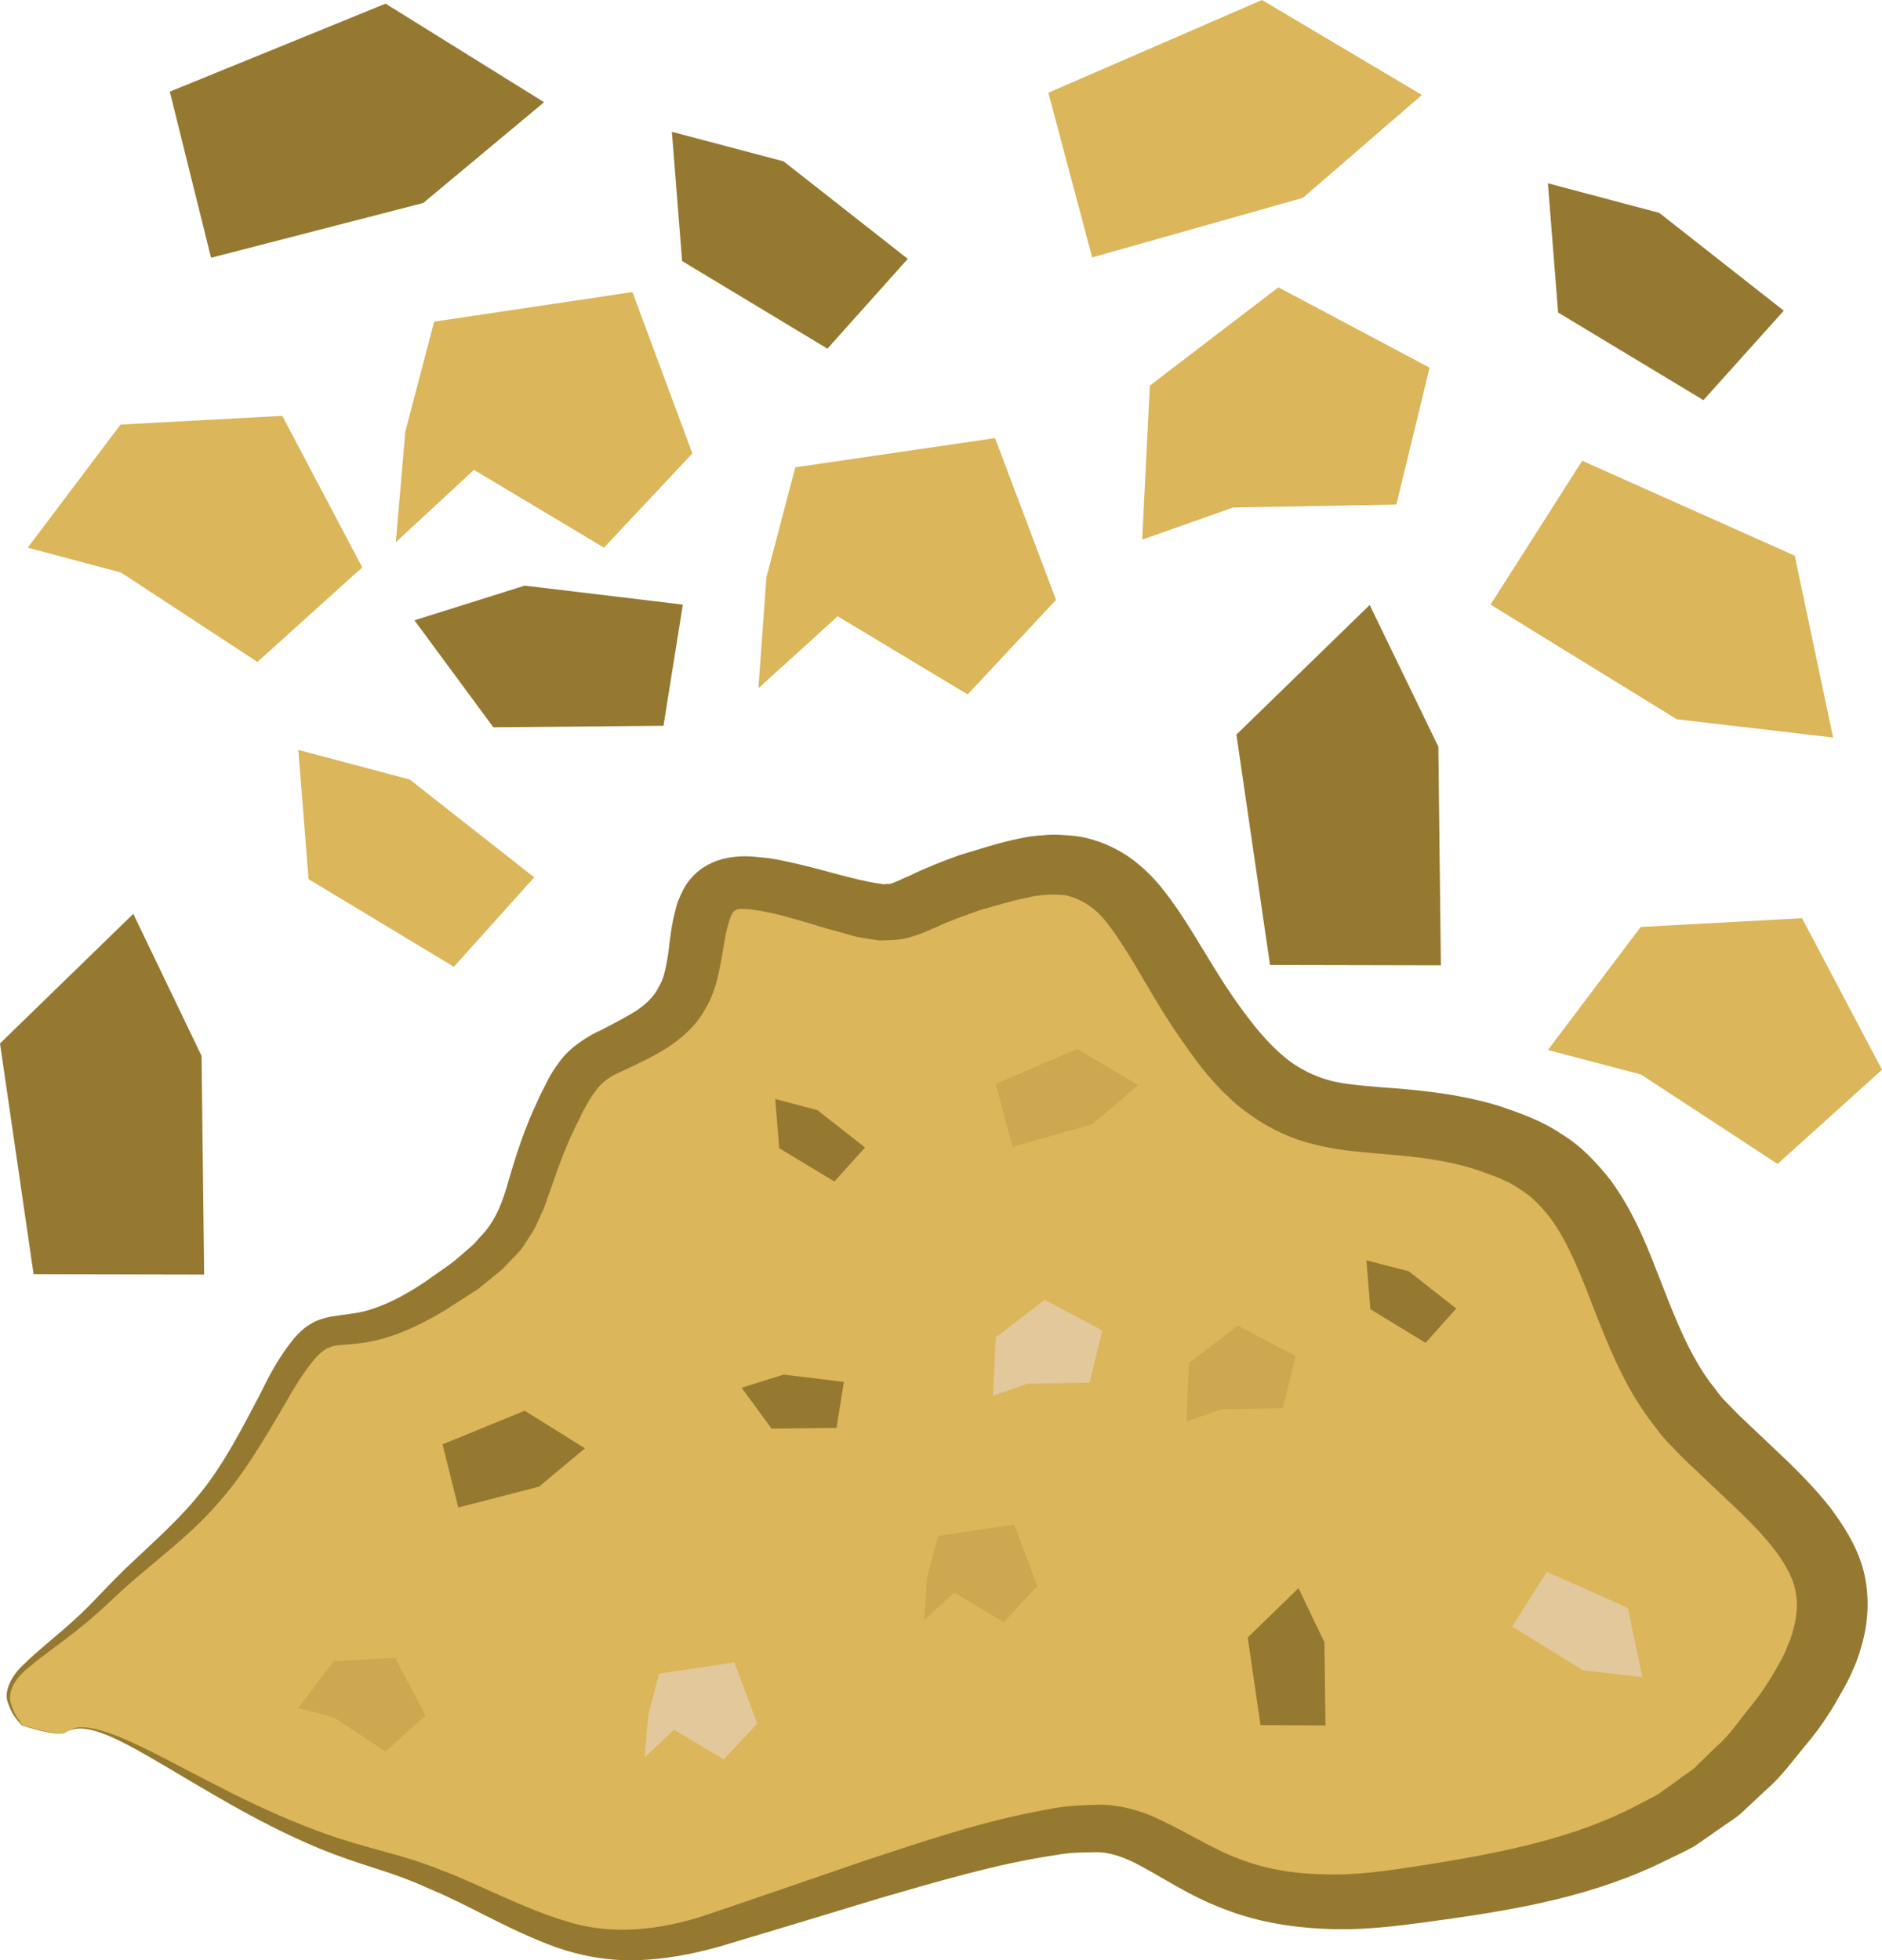 <?xml version="1.0" encoding="UTF-8" standalone="no"?>
<svg
   xmlns:dc="http://purl.org/dc/elements/1.1/"
   xmlns:cc="http://creativecommons.org/ns#"
   xmlns:rdf="http://www.w3.org/1999/02/22-rdf-syntax-ns#"
   xmlns:svg="http://www.w3.org/2000/svg"
   xmlns="http://www.w3.org/2000/svg"
   id="svg64"
   viewBox="0 0 5154 5369.189"
   style="clip-rule:evenodd;fill-rule:evenodd;image-rendering:optimizeQuality;shape-rendering:geometricPrecision;text-rendering:geometricPrecision"
   version="1.1"
   height="53.692mm"
   width="51.54mm"
   xml:space="preserve">
 <defs
   id="defs4">
  <style
   id="style2"
   type="text/css">
   <![CDATA[
    .fil1 {fill:#967930;fill-rule:nonzero}
    .fil2 {fill:#CEA751;fill-rule:nonzero}
    .fil0 {fill:#DBB65A;fill-rule:nonzero}
    .fil3 {fill:#E2C89A;fill-rule:nonzero}
   ]]>
  </style>
 </defs>
 <g
   transform="translate(-7690,-12253)"
   id="Vrstva_x0020_1">
  <path
   style="fill:#dbb65a;fill-rule:nonzero"
   id="path7"
   d="m 7869,16999 c 99,-82 433,230 837,341 402,111 522,332 945,199 422,-133 846,-291 1057,-278 211,12 293,256 809,190 517,-67 824,-155 1074,-510 249,-354 67,-487 -216,-753 -283,-266 -206,-665 -551,-798 -346,-133 -537,22 -768,-266 -230,-288 -249,-576 -595,-487 -345,88 -249,155 -479,88 -231,-66 -327,-88 -365,23 -38,110 0,243 -154,332 -153,89 -172,44 -268,266 -96,221 -39,288 -326,465 -288,177 -269,-41 -442,289 -172,331 -278,354 -451,531 -172,177 -340,214 -225,347 0,0 103,34 118,21 z"
   class="fil0" />
  <path
   style="fill:#967930;fill-rule:nonzero"
   id="path9"
   d="m 7869,16999 c 0,-1 -1,4 -18,3 -17,-1 -47,-6 -101,-23 -8,-10 -27,-27 -37,-59 -15,-31 7,-78 45,-111 37,-37 85,-73 134,-118 51,-45 99,-103 162,-161 61,-58 130,-118 189,-193 60,-75 107,-166 158,-263 25,-51 51,-102 94,-155 12,-13 24,-27 43,-38 17,-12 40,-18 59,-22 38,-6 65,-8 93,-15 56,-15 110,-44 164,-80 26,-19 54,-37 80,-57 l 36,-31 18,-16 15,-17 c 44,-44 63,-95 82,-164 20,-68 44,-141 77,-210 7,-17 17,-35 26,-53 8,-18 21,-37 35,-56 28,-39 79,-71 116,-87 34,-18 70,-36 97,-54 25,-18 46,-37 58,-63 15,-23 20,-56 26,-91 5,-38 8,-79 22,-128 2,-11 9,-25 14,-37 7,-15 15,-29 28,-43 24,-28 60,-47 97,-54 37,-7 65,-5 91,-2 27,2 51,7 74,12 91,19 184,51 252,60 l 12,2 c 3,0 5,-1 8,-1 4,0 9,1 15,-2 8,-2 30,-13 49,-21 43,-21 89,-39 136,-56 48,-14 91,-29 144,-41 26,-6 53,-12 83,-13 29,-4 61,-1 92,2 65,9 128,40 173,79 47,39 77,82 106,123 55,82 98,162 149,236 51,74 106,144 169,187 32,21 65,36 104,46 39,9 85,13 135,17 100,7 218,18 328,53 52,18 113,39 165,75 55,33 98,80 135,127 70,96 106,197 142,289 38,98 75,189 130,264 15,18 27,38 44,54 16,16 31,33 52,52 39,37 78,74 117,111 40,39 79,79 116,126 35,47 70,100 89,164 18,64 17,131 3,192 -7,29 -16,59 -28,85 -11,27 -25,52 -39,76 -27,49 -58,94 -93,135 -35,42 -66,86 -108,122 l -61,57 c -19,19 -44,33 -66,49 l -69,48 c -24,13 -49,25 -74,37 -198,99 -408,135 -605,163 -97,13 -198,29 -303,27 -103,-2 -209,-17 -305,-55 -96,-35 -178,-93 -246,-127 -35,-17 -65,-27 -99,-29 -38,1 -76,0 -117,8 -163,24 -324,73 -478,117 -154,47 -303,92 -444,134 -75,21 -151,35 -227,37 -77,2 -152,-12 -218,-35 -132,-48 -236,-114 -342,-158 -52,-24 -104,-43 -155,-59 -51,-16 -103,-34 -150,-53 -94,-39 -175,-82 -246,-122 -143,-81 -248,-150 -327,-185 -39,-17 -72,-25 -94,-22 -22,2 -30,12 -31,11 1,1 8,-9 31,-14 23,-4 57,3 98,18 82,30 192,94 338,167 73,36 156,74 249,107 47,17 95,30 148,45 54,14 110,31 165,53 111,42 222,104 342,140 120,39 254,27 387,-18 140,-47 286,-98 438,-150 154,-50 313,-106 494,-138 45,-10 95,-12 146,-13 55,1 112,17 157,39 92,43 159,89 237,115 77,28 162,38 250,37 87,0 179,-16 275,-31 190,-31 382,-71 545,-156 20,-11 41,-21 61,-32 l 56,-40 c 18,-15 39,-25 54,-42 l 49,-48 c 36,-30 62,-70 91,-106 30,-36 56,-75 78,-115 11,-19 22,-39 28,-58 10,-20 14,-39 19,-58 8,-38 8,-73 -2,-107 -21,-69 -86,-141 -160,-211 -38,-36 -77,-73 -115,-109 -19,-17 -41,-39 -62,-62 -23,-21 -39,-46 -58,-70 -72,-97 -114,-205 -153,-304 -36,-94 -70,-181 -118,-247 -25,-32 -51,-61 -85,-81 -32,-23 -70,-36 -115,-52 -88,-29 -177,-38 -281,-46 -52,-5 -108,-9 -168,-25 -60,-14 -119,-42 -168,-76 -24,-17 -48,-35 -67,-55 -22,-19 -39,-40 -57,-60 -34,-41 -62,-82 -90,-123 -55,-82 -99,-167 -146,-238 -23,-35 -47,-69 -72,-90 -26,-21 -50,-33 -80,-40 -31,-3 -67,-3 -106,7 -39,7 -85,22 -126,33 -40,14 -80,28 -119,46 -24,10 -42,20 -79,30 -15,5 -34,6 -52,7 l -26,1 -22,-3 -42,-7 -35,-10 c -24,-6 -48,-13 -68,-19 -42,-13 -84,-25 -124,-35 -19,-4 -39,-8 -56,-10 -17,-3 -34,-3 -40,-2 -5,1 -10,3 -13,6 -2,1 -3,5 -6,8 -2,6 -5,11 -7,19 -10,29 -15,68 -22,108 -8,42 -17,89 -44,133 -24,45 -65,81 -106,107 -41,26 -78,42 -115,60 -37,16 -54,27 -73,49 -8,11 -18,23 -26,38 -8,15 -17,29 -24,46 -33,63 -56,126 -79,193 -6,17 -12,34 -18,51 -8,18 -16,35 -24,53 -9,17 -21,34 -32,51 -11,17 -26,30 -39,44 l -20,21 -22,18 -43,35 c -30,20 -60,38 -90,58 -60,36 -125,69 -198,85 -36,8 -74,9 -99,12 -23,3 -37,12 -55,30 -35,39 -64,89 -91,136 -57,97 -111,189 -179,265 -66,77 -142,135 -205,189 -65,53 -117,109 -172,152 -53,43 -104,77 -141,109 -40,31 -60,69 -50,100 8,30 24,47 31,59 53,16 84,22 100,24 17,1 18,-4 18,-3 z"
   class="fil1" />
  <polygon
   style="fill:#967930;fill-rule:nonzero"
   id="polygon11"
   points="8268,12959 8849,12809 9180,12533 8746,12263 8155,12504 "
   class="fil1" />
  <polygon
   style="fill:#967930;fill-rule:nonzero"
   id="polygon13"
   points="10176,12962 9836,12695 9530,12614 9558,12968 9956,13208 "
   class="fil1" />
  <polygon
   style="fill:#967930;fill-rule:nonzero"
   id="polygon15"
   points="12575,13104 12234,12836 11929,12755 11957,13109 12355,13349 "
   class="fil1" />
  <polygon
   style="fill:#dbb65a;fill-rule:nonzero"
   id="polygon17"
   points="9153,14656 8812,14388 8507,14307 8535,14661 8933,14901 "
   class="fil0" />
  <polygon
   style="fill:#967930;fill-rule:nonzero"
   id="polygon19"
   points="9560,13909 9127,13857 8825,13952 9041,14245 9507,14241 "
   class="fil1" />
  <polygon
   style="fill:#967930;fill-rule:nonzero"
   id="polygon21"
   points="11636,14897 11629,14298 11441,13910 11076,14265 11168,14896 "
   class="fil1" />
  <polygon
   style="fill:#967930;fill-rule:nonzero"
   id="polygon23"
   points="8249,15744 8242,15145 8055,14756 7690,15111 7782,15743 "
   class="fil1" />
  <polygon
   style="fill:#dbb65a;fill-rule:nonzero"
   id="polygon25"
   points="10681,12958 11258,12795 11584,12513 11146,12253 10561,12507 "
   class="fil0" />
  <polygon
   style="fill:#dbb65a;fill-rule:nonzero"
   id="polygon27"
   points="11772,13909 12282,14223 12710,14273 12605,13775 12023,13515 "
   class="fil0" />
  <polygon
   style="fill:#dbb65a;fill-rule:nonzero"
   id="polygon29"
   points="8682,13807 8463,13392 8020,13416 7766,13753 8021,13821 8395,14066 "
   class="fil0" />
  <polygon
   style="fill:#dbb65a;fill-rule:nonzero"
   id="polygon31"
   points="11605,13260 11191,13040 10839,13309 10818,13731 11067,13643 11514,13635 "
   class="fil0" />
  <polygon
   style="fill:#dbb65a;fill-rule:nonzero"
   id="polygon33"
   points="12844,15183 12625,14768 12183,14792 11929,15129 12184,15196 12558,15441 "
   class="fil0" />
  <polygon
   style="fill:#dbb65a;fill-rule:nonzero"
   id="polygon35"
   points="9586,13495 9422,13053 8879,13134 8800,13435 8774,13738 8988,13540 9344,13753 "
   class="fil0" />
  <polygon
   style="fill:#dbb65a;fill-rule:nonzero"
   id="polygon37"
   points="10582,13896 10415,13453 9868,13533 9789,13834 9767,14138 9984,13941 10340,14155 "
   class="fil0" />
  <polygon
   style="fill:#967930;fill-rule:nonzero"
   id="polygon39"
   points="8945,16382 9166,16325 9292,16220 9127,16117 8902,16209 "
   class="fil1" />
  <polygon
   style="fill:#967930;fill-rule:nonzero"
   id="polygon41"
   points="10059,15396 9929,15294 9813,15263 9824,15398 9975,15489 "
   class="fil1" />
  <polygon
   style="fill:#967930;fill-rule:nonzero"
   id="polygon43"
   points="11678,15837 11548,15735 11432,15705 11443,15839 11594,15931 "
   class="fil1" />
  <polygon
   style="fill:#967930;fill-rule:nonzero"
   id="polygon45"
   points="10001,16038 9836,16018 9721,16054 9803,16166 9981,16164 "
   class="fil1" />
  <polygon
   style="fill:#967930;fill-rule:nonzero"
   id="polygon47"
   points="11320,16979 11317,16751 11246,16603 11107,16738 11142,16978 "
   class="fil1" />
  <polygon
   style="fill:#cea751;fill-rule:nonzero"
   id="polygon49"
   points="10463,15394 10682,15332 10807,15225 10640,15126 10417,15222 "
   class="fil2" />
  <polygon
   style="fill:#e2c89a;fill-rule:nonzero"
   id="polygon51"
   points="11831,16708 12025,16828 12188,16847 12148,16657 11926,16558 "
   class="fil3" />
  <polygon
   style="fill:#cea751;fill-rule:nonzero"
   id="polygon53"
   points="8855,16952 8772,16794 8604,16803 8507,16931 8604,16957 8746,17050 "
   class="fil2" />
  <polygon
   style="fill:#cea751;fill-rule:nonzero"
   id="polygon55"
   points="11238,15967 11080,15884 10946,15986 10939,16147 11033,16113 11203,16110 "
   class="fil2" />
  <polygon
   style="fill:#e2c89a;fill-rule:nonzero"
   id="polygon57"
   points="10709,15897 10551,15813 10417,15916 10409,16076 10504,16043 10674,16040 "
   class="fil3" />
  <polygon
   style="fill:#e2c89a;fill-rule:nonzero"
   id="polygon59"
   points="9764,16974 9701,16806 9495,16837 9465,16951 9455,17067 9536,16991 9672,17072 "
   class="fil3" />
  <polygon
   style="fill:#cea751;fill-rule:nonzero"
   id="polygon61"
   points="10531,16597 10467,16429 10259,16460 10229,16574 10221,16690 10303,16615 10439,16696 "
   class="fil2" />
 </g>
</svg>